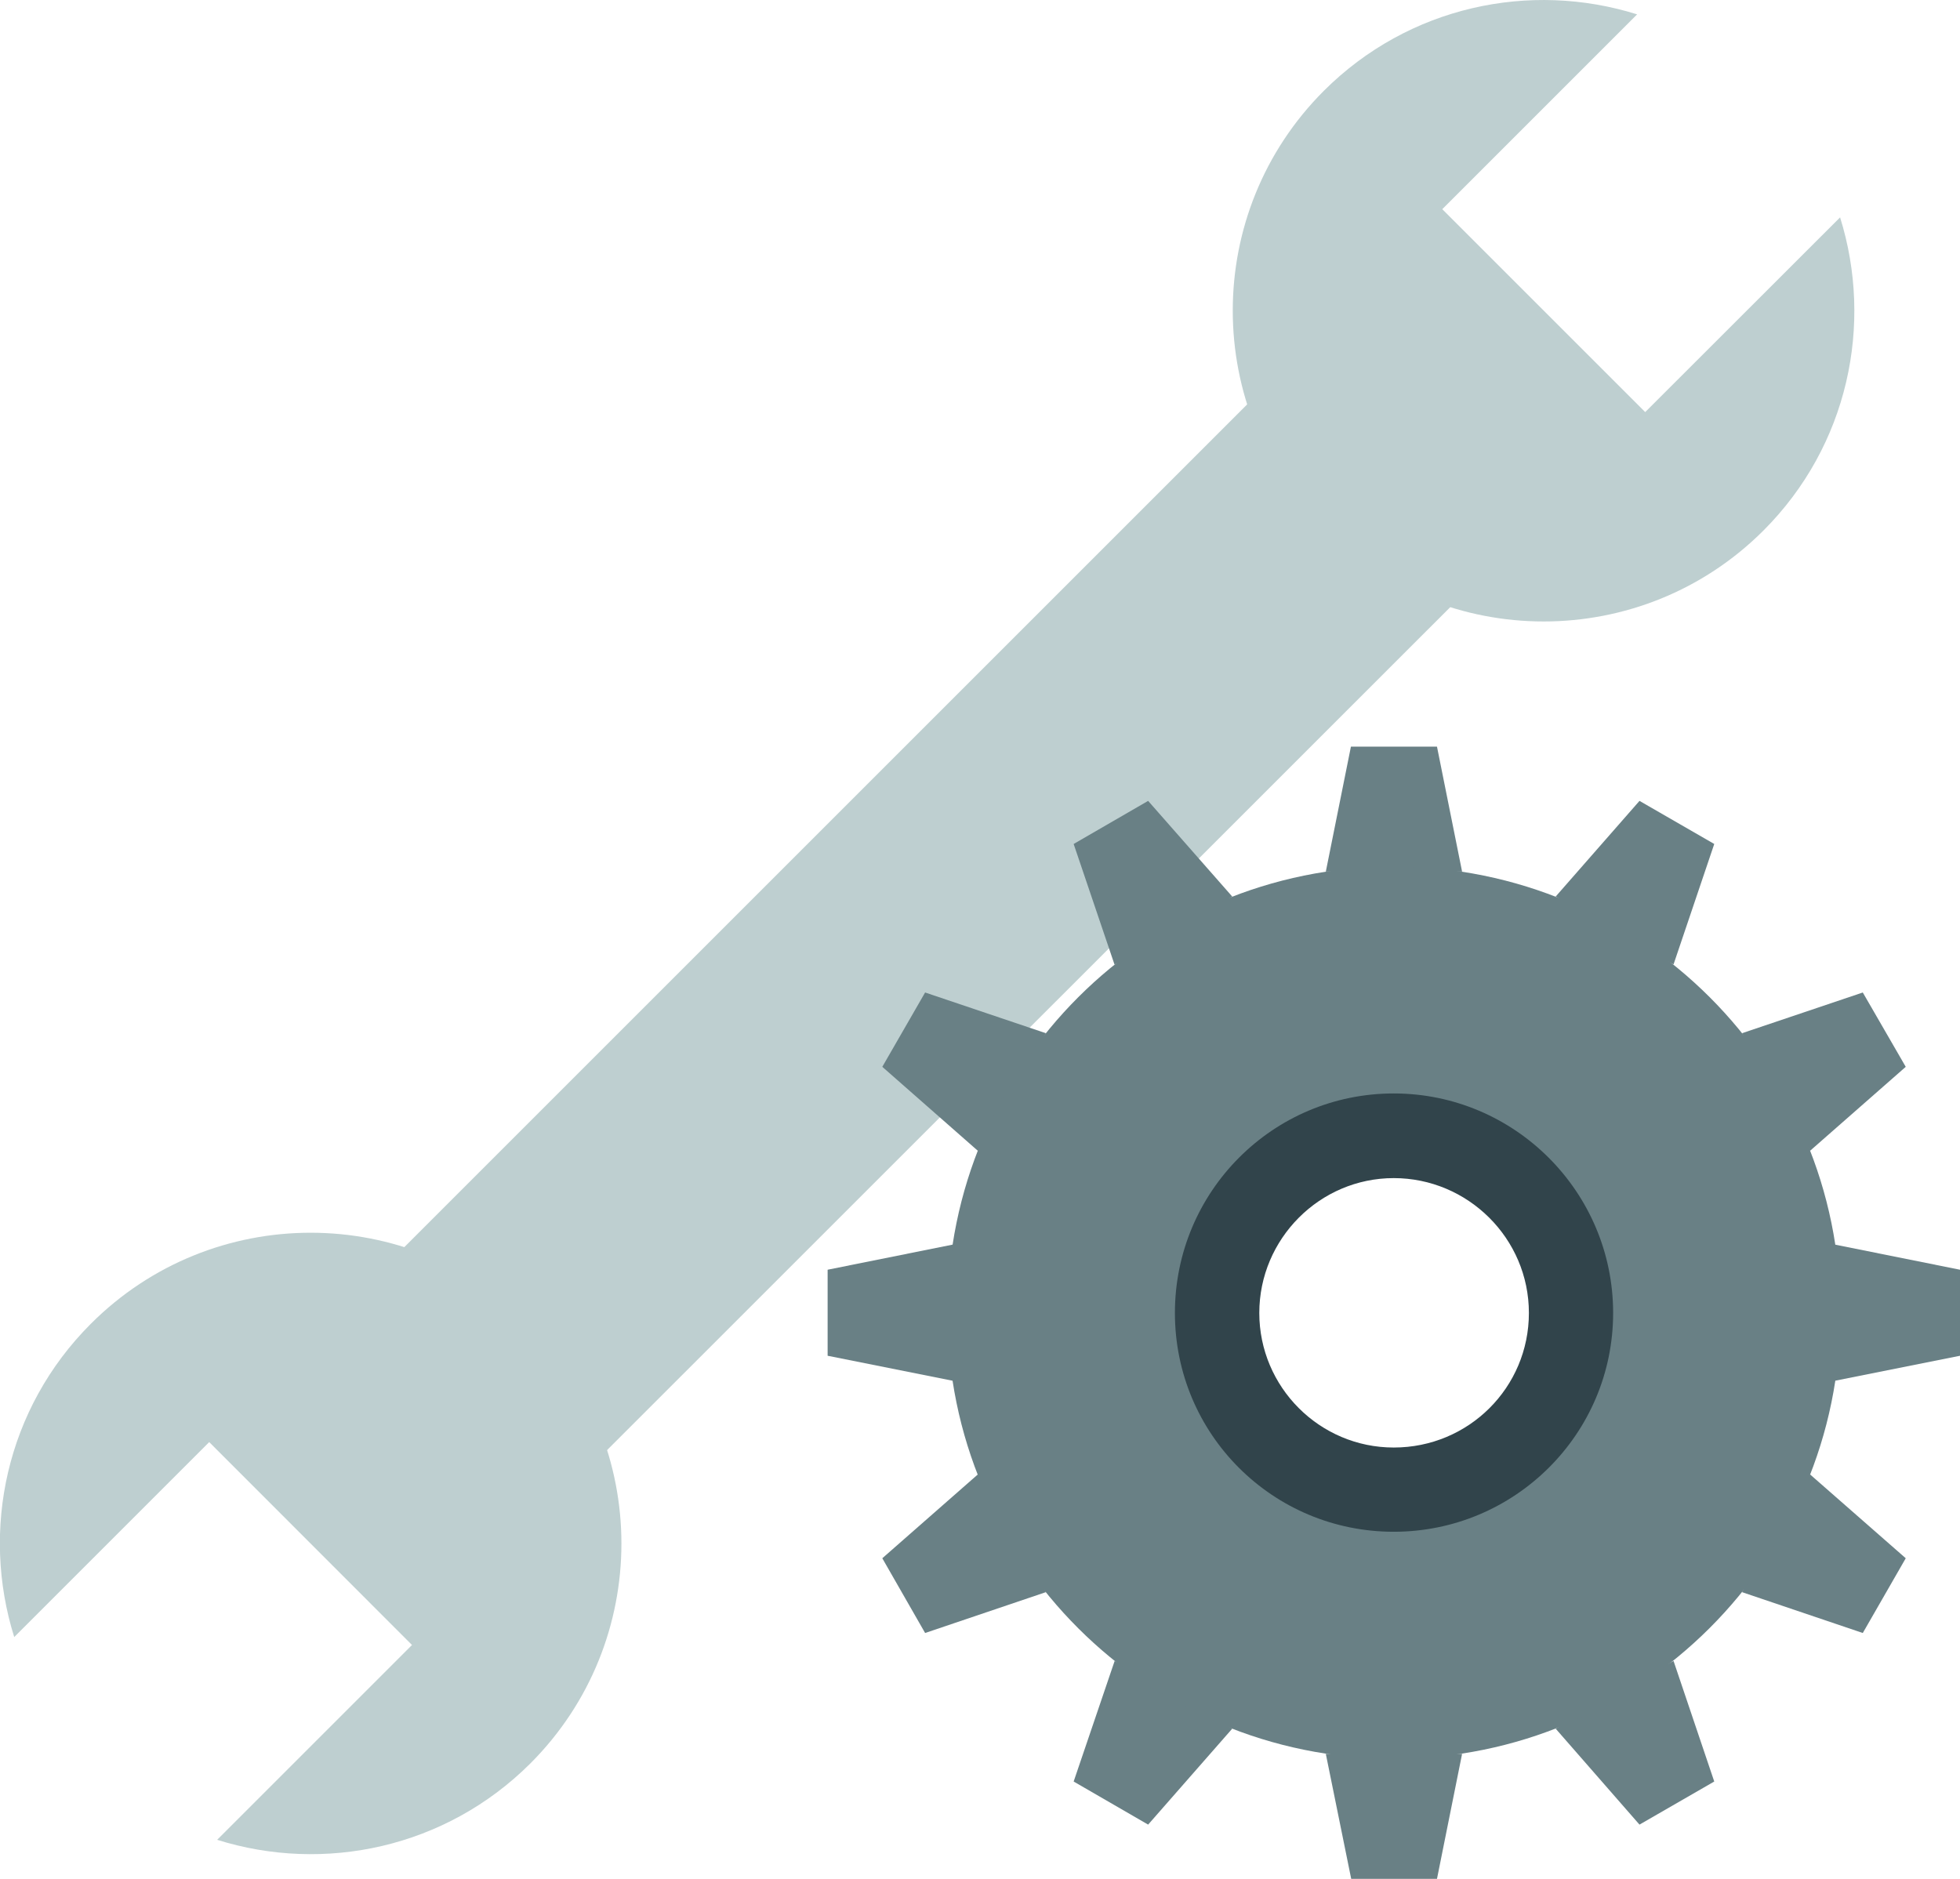 <?xml version="1.0" encoding="UTF-8"?>
<svg id="_レイヤー_2" data-name="レイヤー 2" xmlns="http://www.w3.org/2000/svg" viewBox="0 0 140.53 134.73">
  <defs>
    <style>
      .cls-1 {
        fill: #698085;
      }

      .cls-2 {
        fill: #becfd0;
      }

      .cls-3 {
        fill: #31444b;
      }
    </style>
  </defs>
  <g id="footer">
    <g>
      <g>
        <polygon class="cls-2" points="38.58 108.93 24.03 94.39 94.39 24.03 108.94 38.58 38.58 108.93"/>
        <path class="cls-2" d="m131.94,15.58l-13.98,13.97-14.55-14.55,13.97-13.97c-7.67-2.41-16.38-.59-22.46,5.48-8.71,8.71-8.71,22.82,0,31.53,8.7,8.7,22.82,8.7,31.52,0,6.08-6.08,7.89-14.79,5.49-22.46Z"/>
        <path class="cls-2" d="m1.03,117.38l13.97-13.97,14.54,14.55-13.97,13.97c7.67,2.41,16.38.59,22.46-5.48,8.7-8.71,8.7-22.82,0-31.52-8.7-8.71-22.82-8.71-31.52,0-6.08,6.08-7.9,14.79-5.49,22.46Z"/>
      </g>
      <g>
        <g>
          <polygon class="cls-1" points="103.03 53.54 96.86 53.54 95.06 62.5 104.83 62.5 103.03 53.54"/>
          <polygon class="cls-1" points="82.32 57.43 76.98 60.52 79.91 69.17 88.35 64.29 82.32 57.43"/>
          <polygon class="cls-1" points="66.33 71.17 63.26 76.5 70.12 82.53 74.99 74.09 66.33 71.17"/>
          <polygon class="cls-1" points="59.34 91.05 59.34 97.22 68.3 99.01 68.3 89.25 59.34 91.05"/>
          <polygon class="cls-1" points="63.26 111.74 66.33 117.1 74.99 114.17 70.12 105.72 63.26 111.74"/>
          <polygon class="cls-1" points="76.98 127.75 82.32 130.84 88.35 123.96 79.92 119.1 76.98 127.75"/>
          <polygon class="cls-1" points="96.88 134.73 103.03 134.73 104.83 125.77 95.06 125.77 96.88 134.73"/>
          <polygon class="cls-1" points="117.55 130.84 122.91 127.75 119.99 119.1 111.54 123.96 117.55 130.84"/>
          <polygon class="cls-1" points="133.56 117.1 136.64 111.74 129.77 105.72 124.9 114.17 133.56 117.1"/>
          <polygon class="cls-1" points="140.53 97.22 140.53 91.05 131.57 89.25 131.57 99.01 140.53 97.22"/>
          <polygon class="cls-1" points="136.64 76.5 133.56 71.17 124.9 74.09 129.77 82.53 136.64 76.5"/>
          <polygon class="cls-1" points="122.91 60.52 117.55 57.43 111.54 64.29 119.99 69.16 122.91 60.52"/>
        </g>
        <path class="cls-1" d="m99.93,62.14c-17.65,0-32,14.31-32,32s14.35,31.98,32,31.98,32.03-14.3,32.03-31.98-14.32-32-32.03-32Zm0,42.46c-5.77,0-10.45-4.69-10.45-10.45s4.69-10.48,10.45-10.48,10.49,4.69,10.49,10.48-4.69,10.45-10.49,10.45Z"/>
        <path class="cls-3" d="m99.93,78.41c-8.67,0-15.69,7.04-15.69,15.74s7.02,15.69,15.69,15.69,15.73-7.01,15.73-15.69-7.06-15.74-15.73-15.74Zm0,25.39c-5.32,0-9.64-4.34-9.64-9.65s4.33-9.67,9.64-9.67,9.69,4.32,9.69,9.67-4.32,9.65-9.69,9.65Z"/>
      </g>
    </g>
  </g>
</svg>